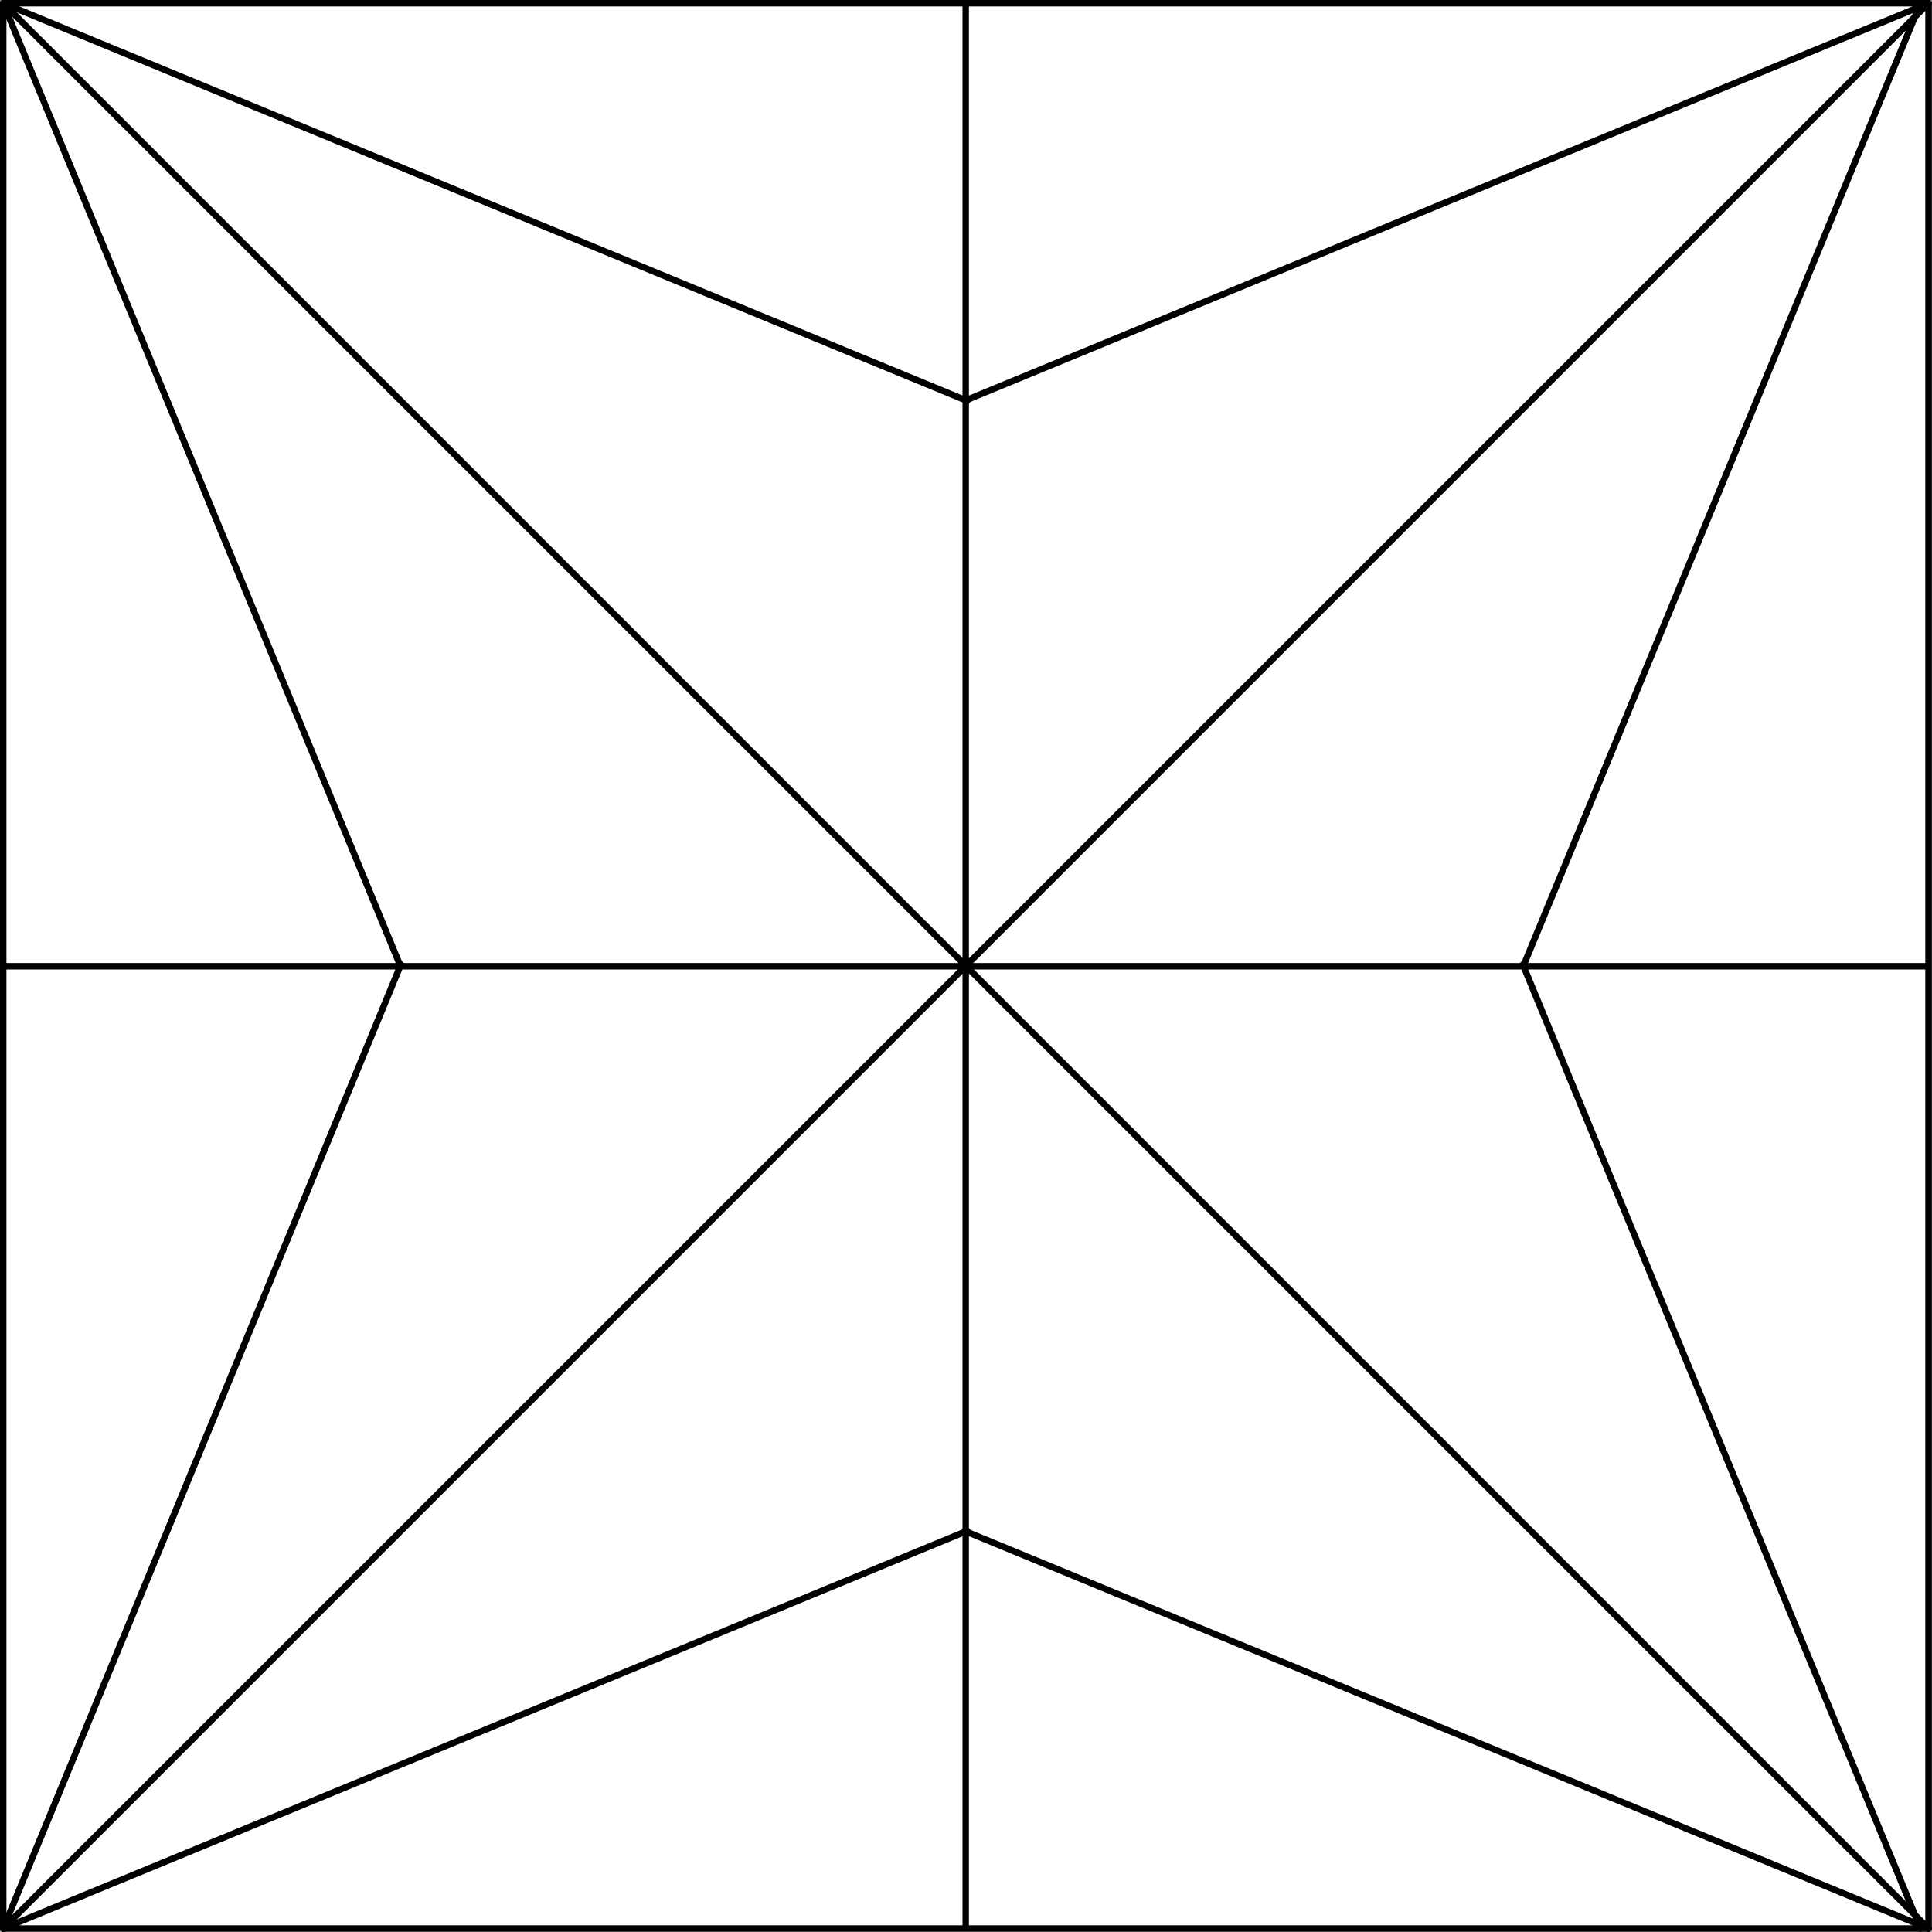 <?xml version="1.0" encoding="UTF-8" standalone="no"?>
<!-- Created with Inkscape (http://www.inkscape.org/) -->
<svg
   xmlns:svg="http://www.w3.org/2000/svg"
   xmlns="http://www.w3.org/2000/svg"
   version="1.0"
   width="300.039"
   height="300"
   id="svg2">
  <rect width="100%" height="100%" fill="#808080" stroke="none"/>
  <defs
     id="defs4" />
  <g
     transform="translate(-145.09,-320.562)"
     id="layer1">
    <g
       id="g3192">
      <path
         d="M 145.59,321.062 L 295.09,321.062 L 444.59,321.062 L 444.59,620.062 L 145.59,620.062 L 145.59,321.062 z"
         id="rect2383"
         style="fill:#ffffff;fill-opacity:1;fill-rule:nonzero;stroke:#000000;stroke-width:1;stroke-linecap:round;stroke-linejoin:round;marker:none;marker-start:none;marker-mid:none;marker-end:none;stroke-miterlimit:4;stroke-dashoffset:0;stroke-opacity:1;visibility:visible;display:inline;overflow:visible;enable-background:accumulate" />
      <path
         d="M 145.59,620.062 L 444.59,321.062"
         id="path3159"
         style="fill:none;fill-rule:evenodd;stroke:#000000;stroke-width:1px;stroke-linecap:round;stroke-linejoin:round;stroke-opacity:1" />
      <path
         d="M 444.59,620.062 L 145.59,321.062"
         id="path3161"
         style="fill:none;fill-rule:evenodd;stroke:#000000;stroke-width:1px;stroke-linecap:round;stroke-linejoin:round;stroke-opacity:1" />
      <g
         id="g3165">
        <path
           d="M 145.59,620.062 L 295.29,558.308"
           id="path3157"
           style="fill:none;fill-rule:evenodd;stroke:#000000;stroke-width:1px;stroke-linecap:round;stroke-linejoin:round;stroke-opacity:1" />
        <path
           d="M 444.59,620.062 L 295.525,558.572"
           id="path3163"
           style="fill:none;fill-rule:evenodd;stroke:#000000;stroke-width:1px;stroke-linecap:round;stroke-linejoin:round;stroke-opacity:1" />
      </g>
      <g
         transform="matrix(1,0,0,-1,0,941.124)"
         id="g3169">
        <path
           d="M 145.59,620.062 L 295.29,558.308"
           id="path3171"
           style="fill:none;fill-rule:evenodd;stroke:#000000;stroke-width:1px;stroke-linecap:round;stroke-linejoin:round;stroke-opacity:1" />
        <path
           d="M 444.59,620.062 L 295.525,558.572"
           id="path3173"
           style="fill:none;fill-rule:evenodd;stroke:#000000;stroke-width:1px;stroke-linecap:round;stroke-linejoin:round;stroke-opacity:1" />
      </g>
      <g
         transform="matrix(0,-1,-1,0,765.652,765.652)"
         id="g3175">
        <path
           d="M 145.59,620.062 L 295.29,558.308"
           id="path3177"
           style="fill:none;fill-rule:evenodd;stroke:#000000;stroke-width:1px;stroke-linecap:round;stroke-linejoin:round;stroke-opacity:1" />
        <path
           d="M 444.59,620.062 L 295.525,558.572"
           id="path3179"
           style="fill:none;fill-rule:evenodd;stroke:#000000;stroke-width:1px;stroke-linecap:round;stroke-linejoin:round;stroke-opacity:1" />
      </g>
      <g
         transform="matrix(0,-1,1,0,-176.717,765.652)"
         id="g3181">
        <path
           d="M 145.59,620.062 L 295.29,558.308"
           id="path3183"
           style="fill:none;fill-rule:evenodd;stroke:#000000;stroke-width:1px;stroke-linecap:round;stroke-linejoin:round;stroke-opacity:1" />
        <path
           d="M 444.59,620.062 L 295.525,558.572"
           id="path3185"
           style="fill:none;fill-rule:evenodd;stroke:#000000;stroke-width:1px;stroke-linecap:round;stroke-linejoin:round;stroke-opacity:1" />
      </g>
      <path
         d="M 295.065,321.086 L 295.065,619.966"
         id="path3188"
         style="fill:none;fill-rule:evenodd;stroke:#000000;stroke-width:1px;stroke-linecap:butt;stroke-linejoin:miter;stroke-opacity:1" />
      <path
         d="M 145.718,470.622 L 444.629,470.622"
         id="path3190"
         style="fill:none;fill-rule:evenodd;stroke:#000000;stroke-width:1px;stroke-linecap:butt;stroke-linejoin:miter;stroke-opacity:1" />
    </g>
  </g>
</svg>
